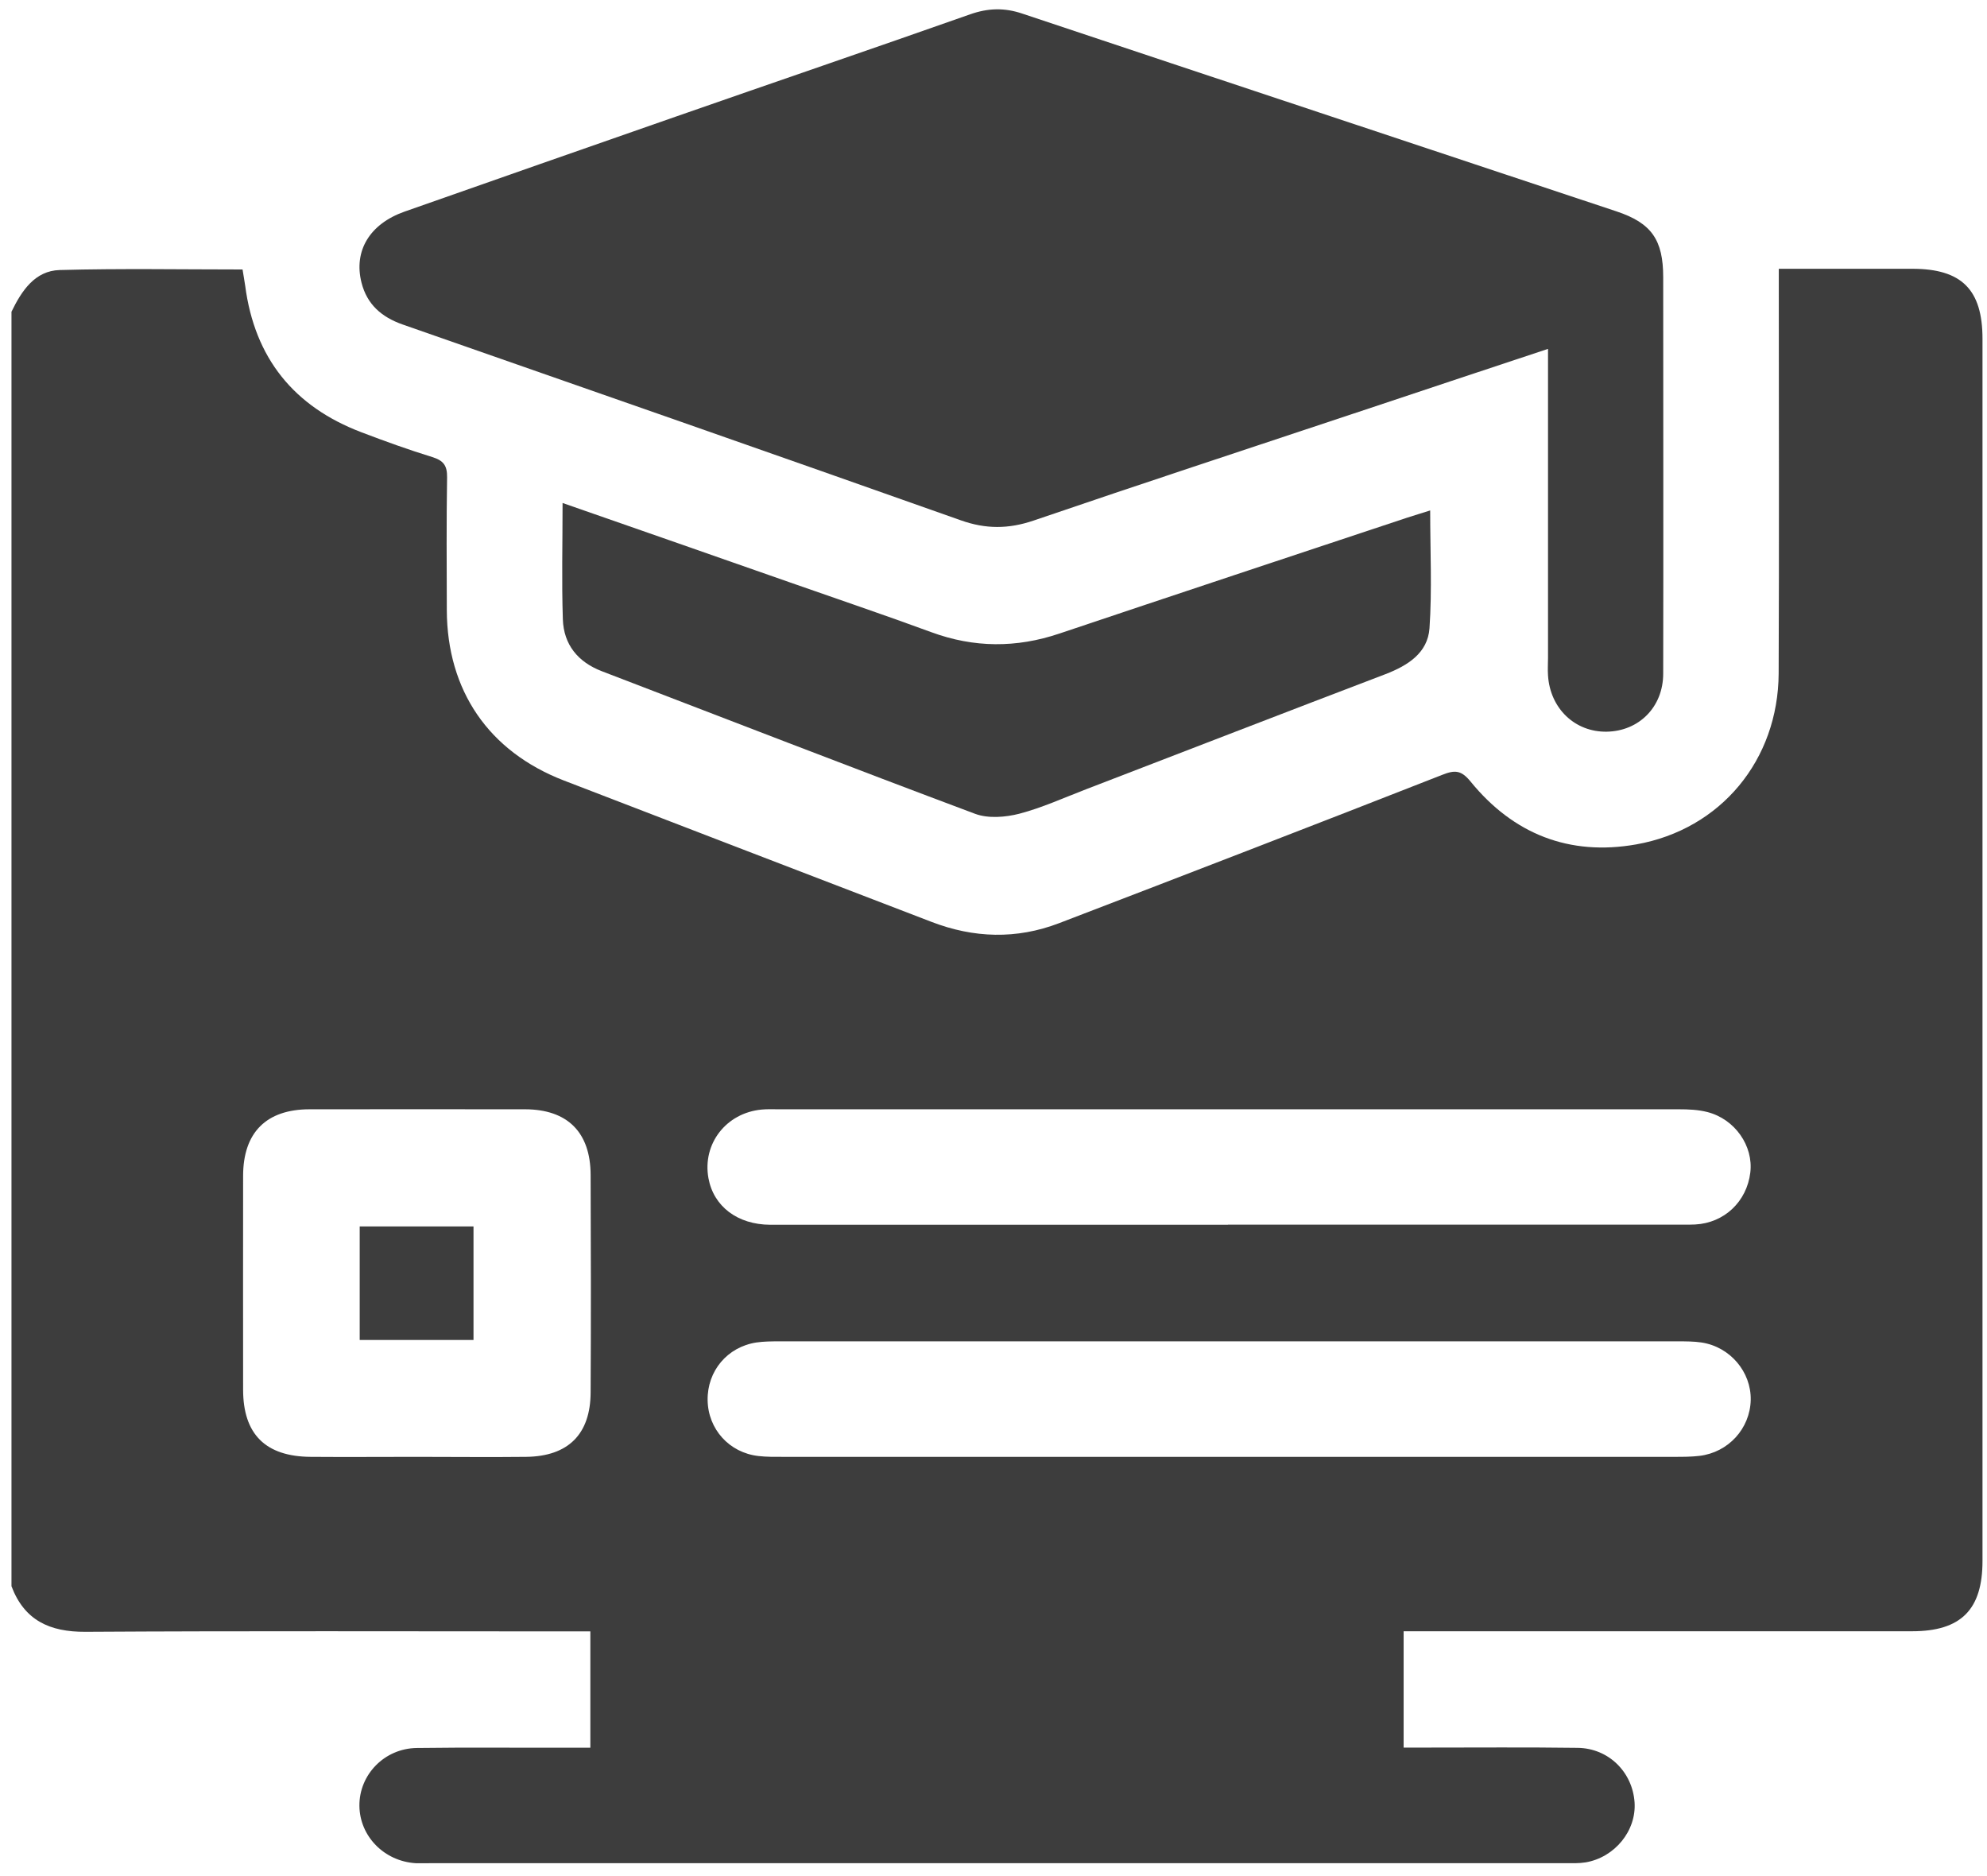 <svg width="143" height="135" viewBox="0 0 143 135" fill="none" xmlns="http://www.w3.org/2000/svg">
<path d="M0.826 114.131V22.431C1.556 20.931 2.506 19.481 4.296 19.431C8.666 19.311 13.046 19.391 17.456 19.391C17.526 19.841 17.596 20.201 17.646 20.561C18.326 25.761 21.146 29.261 26.026 31.111C27.706 31.751 29.396 32.361 31.116 32.891C31.916 33.141 32.186 33.501 32.176 34.341C32.126 37.521 32.146 40.71 32.156 43.9C32.176 49.69 35.166 54.071 40.576 56.161C49.386 59.561 58.206 62.941 67.026 66.331C70.086 67.511 73.156 67.601 76.216 66.431C85.426 62.901 94.626 59.351 103.806 55.751C104.716 55.391 105.166 55.421 105.836 56.241C108.916 60.021 112.946 61.611 117.756 60.761C123.846 59.681 127.976 54.681 128.006 48.451C128.046 39.311 128.016 30.171 128.016 21.031C128.016 20.501 128.016 19.961 128.016 19.341C131.356 19.341 134.486 19.341 137.626 19.341C141.176 19.341 142.676 20.841 142.676 24.381C142.676 53.691 142.676 83.011 142.676 112.321C142.676 115.831 141.126 117.381 137.606 117.381C125.976 117.381 114.336 117.381 102.706 117.381C102.166 117.381 101.626 117.381 101.016 117.381V125.751C101.606 125.751 102.106 125.751 102.606 125.751C106.256 125.751 109.896 125.721 113.546 125.771C115.766 125.801 117.486 127.51 117.636 129.69C117.776 131.73 116.216 133.651 114.116 134.011C113.616 134.091 113.106 134.071 112.596 134.071C85.356 134.071 58.126 134.071 30.886 134.071C30.566 134.071 30.236 134.081 29.916 134.071C27.646 133.931 25.886 132.13 25.866 129.94C25.846 127.7 27.666 125.811 29.996 125.781C33.646 125.731 37.286 125.771 40.936 125.761C41.426 125.761 41.926 125.761 42.486 125.761V117.391C41.856 117.391 41.306 117.391 40.756 117.391C29.216 117.391 17.676 117.351 6.136 117.421C3.576 117.431 1.756 116.601 0.826 114.141V114.131ZM88.366 88.121C99.116 88.121 109.866 88.121 120.616 88.121C121.076 88.121 121.536 88.131 121.996 88.111C124.096 88.001 125.716 86.461 125.966 84.371C126.196 82.461 124.866 80.531 122.876 80.02C122.216 79.85 121.506 79.821 120.826 79.821C99.236 79.821 77.646 79.821 56.056 79.821C55.636 79.821 55.226 79.801 54.816 79.841C52.256 80.081 50.536 82.311 50.986 84.781C51.356 86.811 53.076 88.121 55.436 88.131C66.416 88.131 77.396 88.131 88.376 88.131L88.366 88.121ZM88.506 96.52C77.706 96.52 66.896 96.52 56.096 96.52C55.546 96.52 54.986 96.521 54.436 96.601C52.346 96.921 50.896 98.651 50.926 100.751C50.956 102.831 52.476 104.531 54.576 104.771C55.166 104.841 55.776 104.831 56.376 104.831C77.756 104.831 99.126 104.831 120.506 104.831C121.106 104.831 121.706 104.831 122.306 104.761C124.386 104.511 125.946 102.801 125.996 100.741C126.036 98.721 124.516 96.911 122.446 96.601C121.906 96.521 121.346 96.52 120.786 96.52C110.026 96.52 99.276 96.52 88.516 96.52H88.506ZM29.986 104.831C32.616 104.831 35.246 104.861 37.876 104.831C40.896 104.791 42.496 103.2 42.506 100.19C42.536 94.97 42.526 89.761 42.506 84.541C42.496 81.471 40.836 79.831 37.796 79.821C32.626 79.811 27.456 79.821 22.286 79.821C19.166 79.821 17.496 81.491 17.496 84.621C17.486 89.741 17.496 94.871 17.496 99.991C17.496 103.211 19.116 104.811 22.366 104.831C24.906 104.851 27.446 104.831 29.986 104.831Z" fill="#3D3D3D"/>
<path d="M111.387 25.111C106.597 26.701 102.017 28.221 97.437 29.751C89.747 32.311 82.047 34.841 74.377 37.461C72.577 38.071 70.947 38.08 69.147 37.44C55.767 32.7 42.377 28.03 28.977 23.35C27.466 22.82 26.416 21.91 26.017 20.34C25.436 18.041 26.617 16.11 29.107 15.23C35.627 12.94 42.147 10.65 48.666 8.381C55.717 5.921 62.777 3.511 69.817 1.031C71.097 0.581 72.276 0.54 73.576 0.98C87.826 5.74 102.087 10.461 116.337 15.211C118.867 16.051 119.697 17.271 119.697 19.951C119.697 29.461 119.717 38.97 119.697 48.47C119.697 50.88 117.947 52.61 115.637 52.65C113.347 52.69 111.557 50.98 111.407 48.6C111.377 48.19 111.407 47.77 111.407 47.35C111.407 40.52 111.407 33.691 111.407 26.861C111.407 26.361 111.407 25.851 111.407 25.111H111.387Z" fill="#3D3D3D"/>
<path d="M40.477 36.19C46.077 38.14 51.467 40.021 56.857 41.911C60.247 43.101 63.657 44.251 67.027 45.491C70.097 46.621 73.147 46.631 76.237 45.591C84.577 42.791 92.927 40.021 101.267 37.251C101.787 37.081 102.307 36.931 102.927 36.73C102.927 39.641 103.067 42.441 102.877 45.211C102.747 46.991 101.317 47.891 99.707 48.511C92.517 51.251 85.347 54.031 78.167 56.791C76.577 57.401 75.007 58.121 73.367 58.551C72.357 58.811 71.117 58.91 70.177 58.56C61.197 55.2 52.267 51.731 43.317 48.301C41.597 47.641 40.567 46.391 40.507 44.56C40.417 41.84 40.487 39.121 40.487 36.201L40.477 36.19Z" fill="#3D3D3D"/>
<path d="M34.077 96.421H25.887V88.251H34.077V96.421Z" fill="#3D3D3D"/>
</svg>
